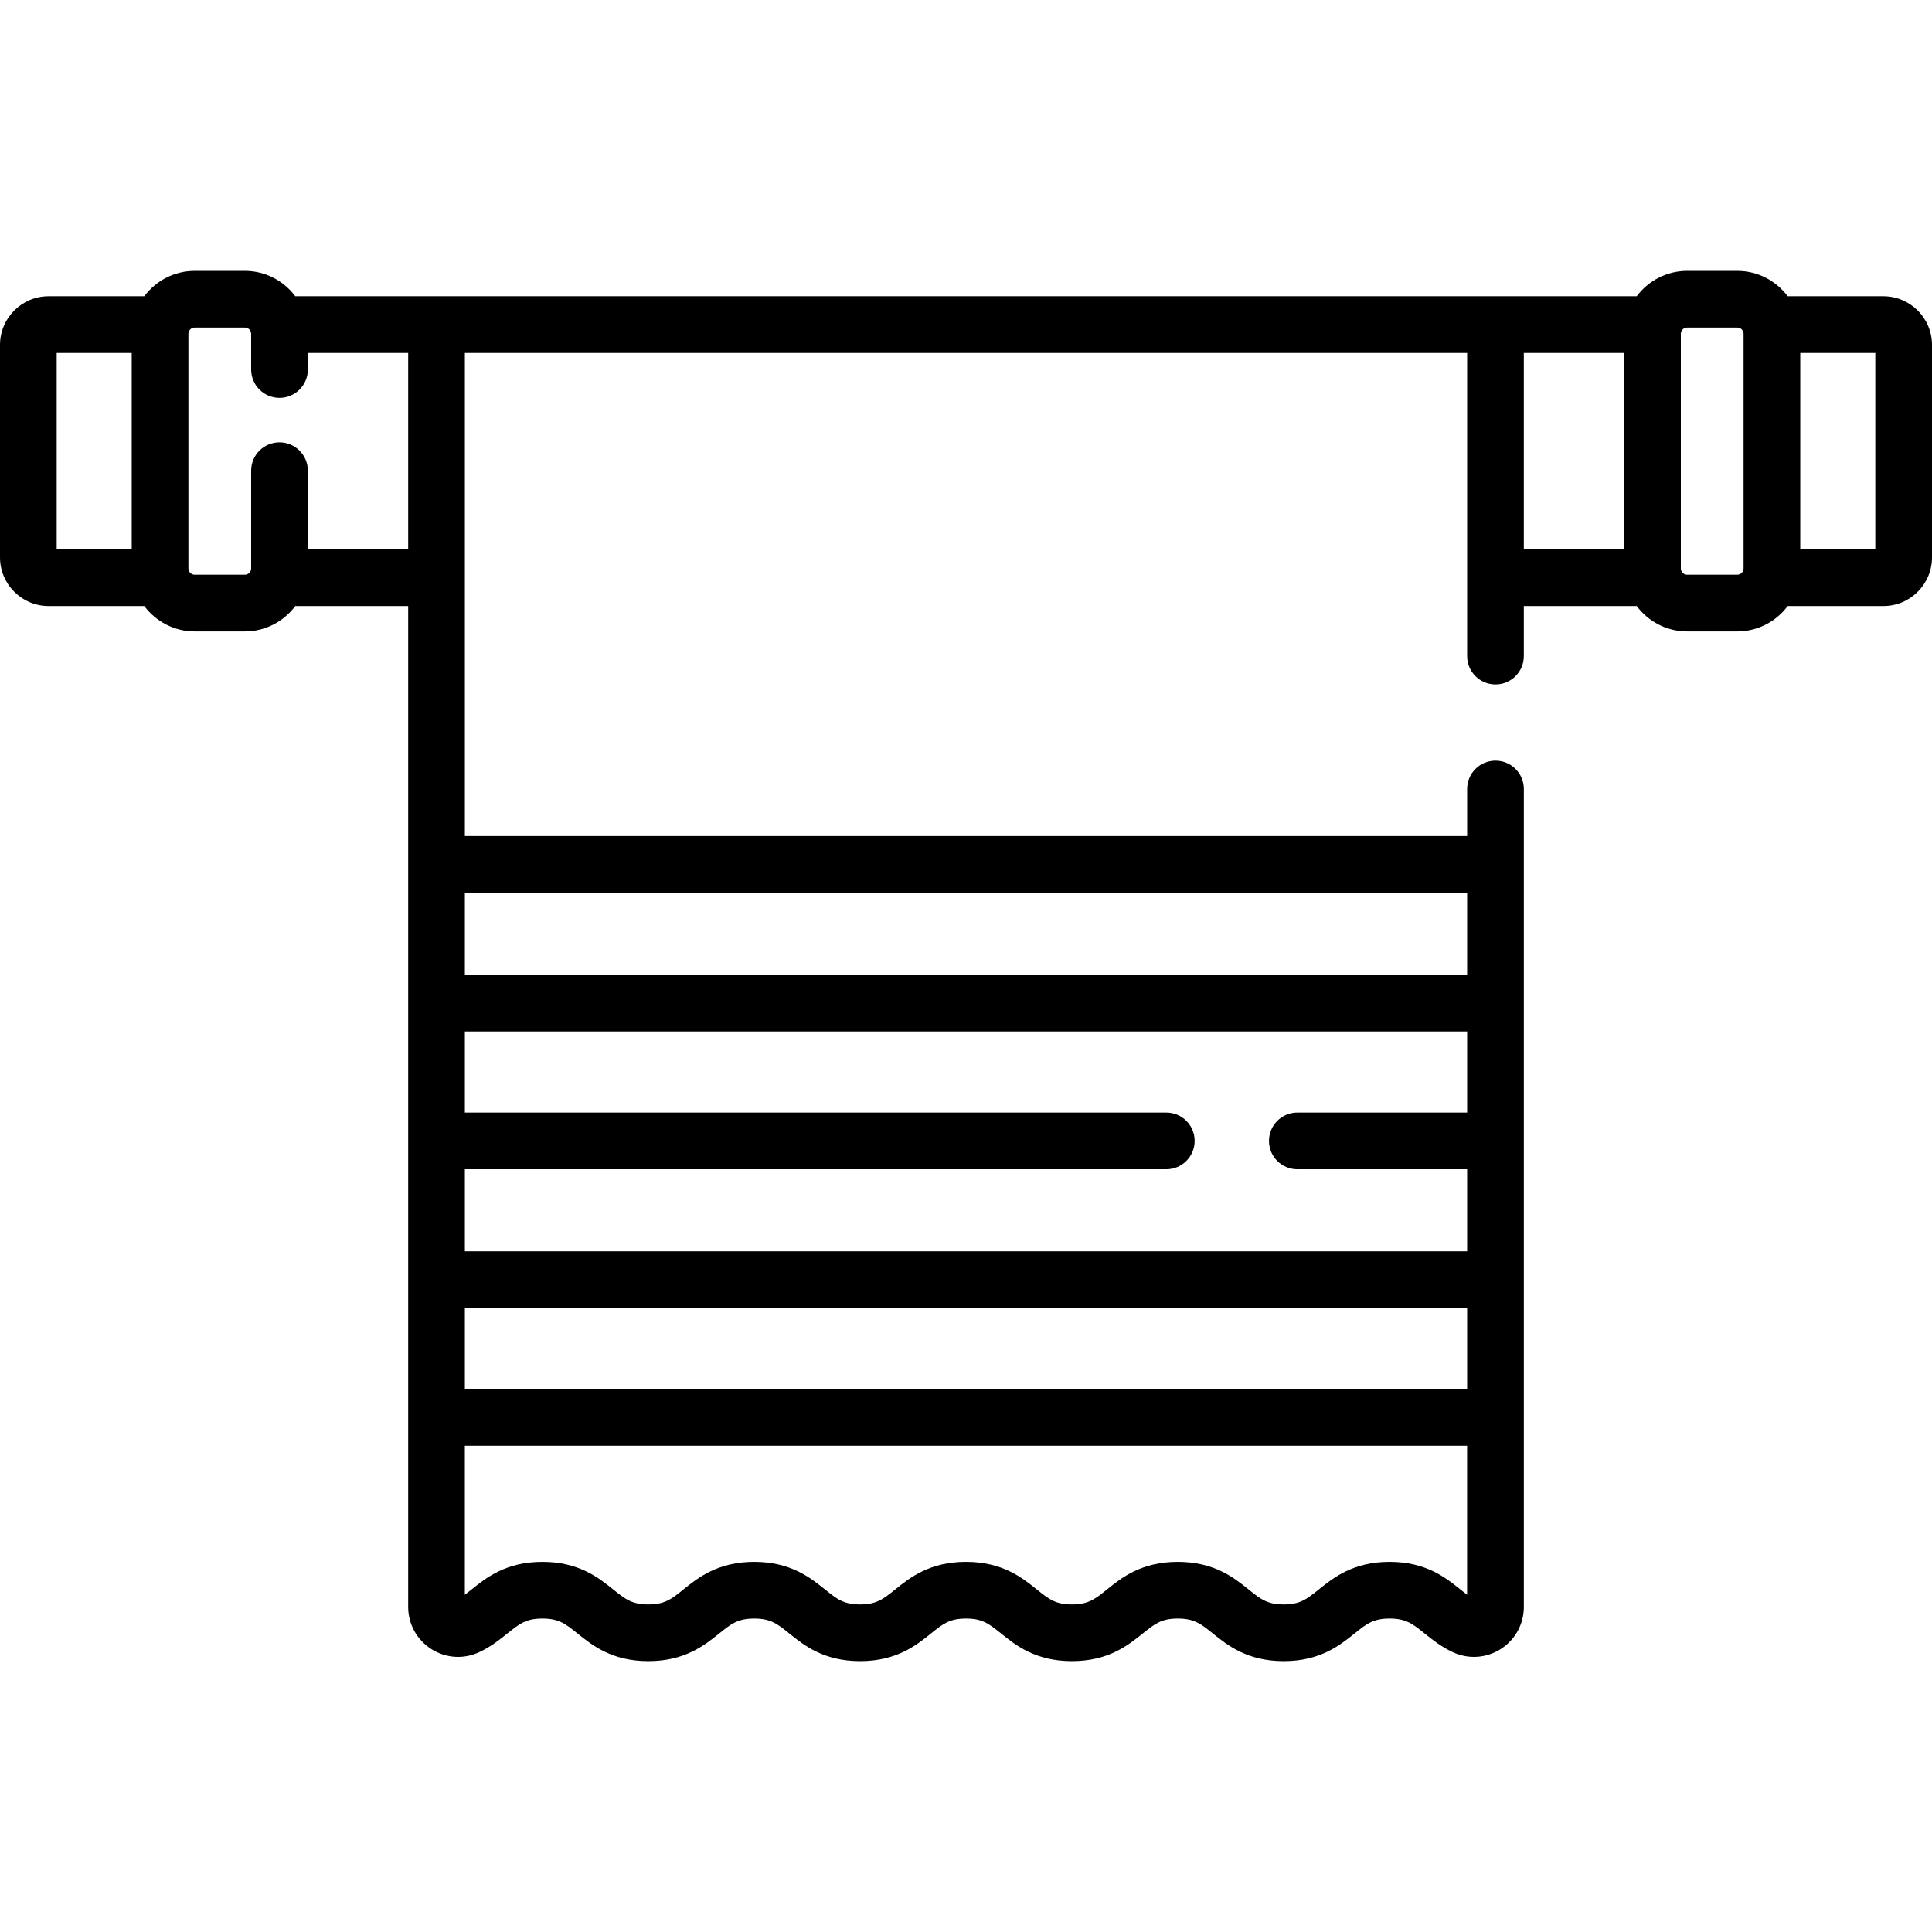 <svg id="Capa_1" enable-background="new 0 0 512 512" height="512" viewBox="0 0 512 512" width="512" xmlns="http://www.w3.org/2000/svg"><path d="m499.114 78.51h-25.356c-3.046-4.073-7.891-6.725-13.356-6.725h-13.298c-5.465 0-10.31 2.653-13.356 6.725h-355.499c-3.046-4.073-7.891-6.725-13.356-6.725h-13.298c-5.465 0-10.31 2.653-13.356 6.725h-25.353c-7.106 0-12.886 5.78-12.886 12.885v56.326c0 7.105 5.78 12.885 12.886 12.885h25.353c3.046 4.073 7.891 6.725 13.356 6.725h13.298c5.465 0 10.31-2.653 13.356-6.725h29.922v265.235c0 4.549 2.292 8.726 6.131 11.171 3.83 2.441 8.568 2.753 12.676.837 3.117-1.452 5.417-3.303 7.446-4.935 3.195-2.569 4.955-3.985 9.325-3.985 4.371 0 6.131 1.415 9.326 3.986 3.832 3.081 9.079 7.302 18.742 7.302 9.662 0 14.908-4.221 18.739-7.302 3.194-2.569 4.954-3.985 9.324-3.985s6.13 1.415 9.324 3.985c3.831 3.082 9.078 7.302 18.74 7.302s14.908-4.221 18.739-7.302c3.194-2.569 4.954-3.985 9.324-3.985 4.369 0 6.128 1.415 9.322 3.985 3.831 3.082 9.078 7.302 18.74 7.302s14.909-4.221 18.74-7.302c3.194-2.569 4.954-3.985 9.324-3.985 4.369 0 6.129 1.415 9.323 3.985 3.831 3.082 9.078 7.302 18.74 7.302s14.909-4.221 18.74-7.302c3.194-2.569 4.954-3.985 9.324-3.985 4.369 0 6.128 1.415 9.322 3.985 2.029 1.631 4.328 3.481 7.443 4.933 4.109 1.916 8.849 1.605 12.679-.833 3.839-2.445 6.13-6.621 6.13-11.17v-216.753c0-4.149-3.363-7.512-7.512-7.512-4.148 0-7.512 3.363-7.512 7.512v12.472h-265.616v-128.031h265.613v80.338c0 4.149 3.363 7.512 7.512 7.512s7.512-3.363 7.512-7.512v-13.265h29.918c3.046 4.073 7.891 6.725 13.356 6.725h13.298c5.465 0 10.31-2.653 13.356-6.725h25.356c7.105 0 12.886-5.781 12.886-12.885v-56.326c-.001-7.105-5.781-12.885-12.887-12.885zm-464.207 67.073h-19.884v-52.05h19.883v52.05zm88.287 164.283h185.889c4.148 0 7.512-3.363 7.512-7.511 0-4.149-3.363-7.512-7.512-7.512h-185.889v-21.484h265.613v21.484h-45.003c-4.149 0-7.512 3.363-7.512 7.512s3.363 7.511 7.512 7.511h45.003v21.748h-265.613zm0 36.771h265.613v21.483h-265.613zm-41.613-201.054v-20.846c0-4.149-3.363-7.511-7.512-7.511-4.148 0-7.512 3.363-7.512 7.511v25.906c0 .918-.747 1.666-1.665 1.666h-13.297c-.918 0-1.665-.747-1.665-1.666v-62.17c0-.917.747-1.665 1.665-1.665h13.298c.918 0 1.665.747 1.665 1.665v9.457c0 4.149 3.363 7.511 7.512 7.511s7.512-3.363 7.512-7.511v-4.396h26.59v52.05h-26.591zm307.225 277.049c-.584-.436-1.181-.917-1.812-1.425-3.831-3.081-9.077-7.301-18.739-7.301s-14.909 4.22-18.74 7.302c-3.194 2.57-4.954 3.985-9.324 3.985-4.369 0-6.129-1.415-9.323-3.985-3.831-3.082-9.078-7.302-18.74-7.302s-14.909 4.22-18.74 7.302c-3.194 2.57-4.954 3.985-9.324 3.985-4.369 0-6.129-1.415-9.323-3.985-3.831-3.082-9.078-7.302-18.739-7.302-9.662 0-14.909 4.22-18.74 7.302-3.194 2.57-4.953 3.985-9.323 3.985s-6.129-1.415-9.324-3.985c-3.831-3.082-9.078-7.302-18.74-7.302s-14.909 4.22-18.74 7.302c-3.194 2.57-4.953 3.985-9.323 3.985-4.371 0-6.131-1.415-9.326-3.986-3.832-3.081-9.079-7.301-18.742-7.301-9.662 0-14.909 4.22-18.741 7.301-.632.509-1.23.99-1.814 1.427v-39.491h265.613v39.489zm0-186.044v21.748h-265.612v-21.748zm41.609-91.005h-26.585v-52.05h26.586v52.05zm31.652 5.059c0 .918-.747 1.666-1.665 1.666h-13.298c-.918 0-1.665-.747-1.665-1.666v-62.17c0-.917.747-1.665 1.665-1.665h13.298c.918 0 1.665.747 1.665 1.665zm34.91-5.059h-19.887v-52.05h19.887z"/></svg>
